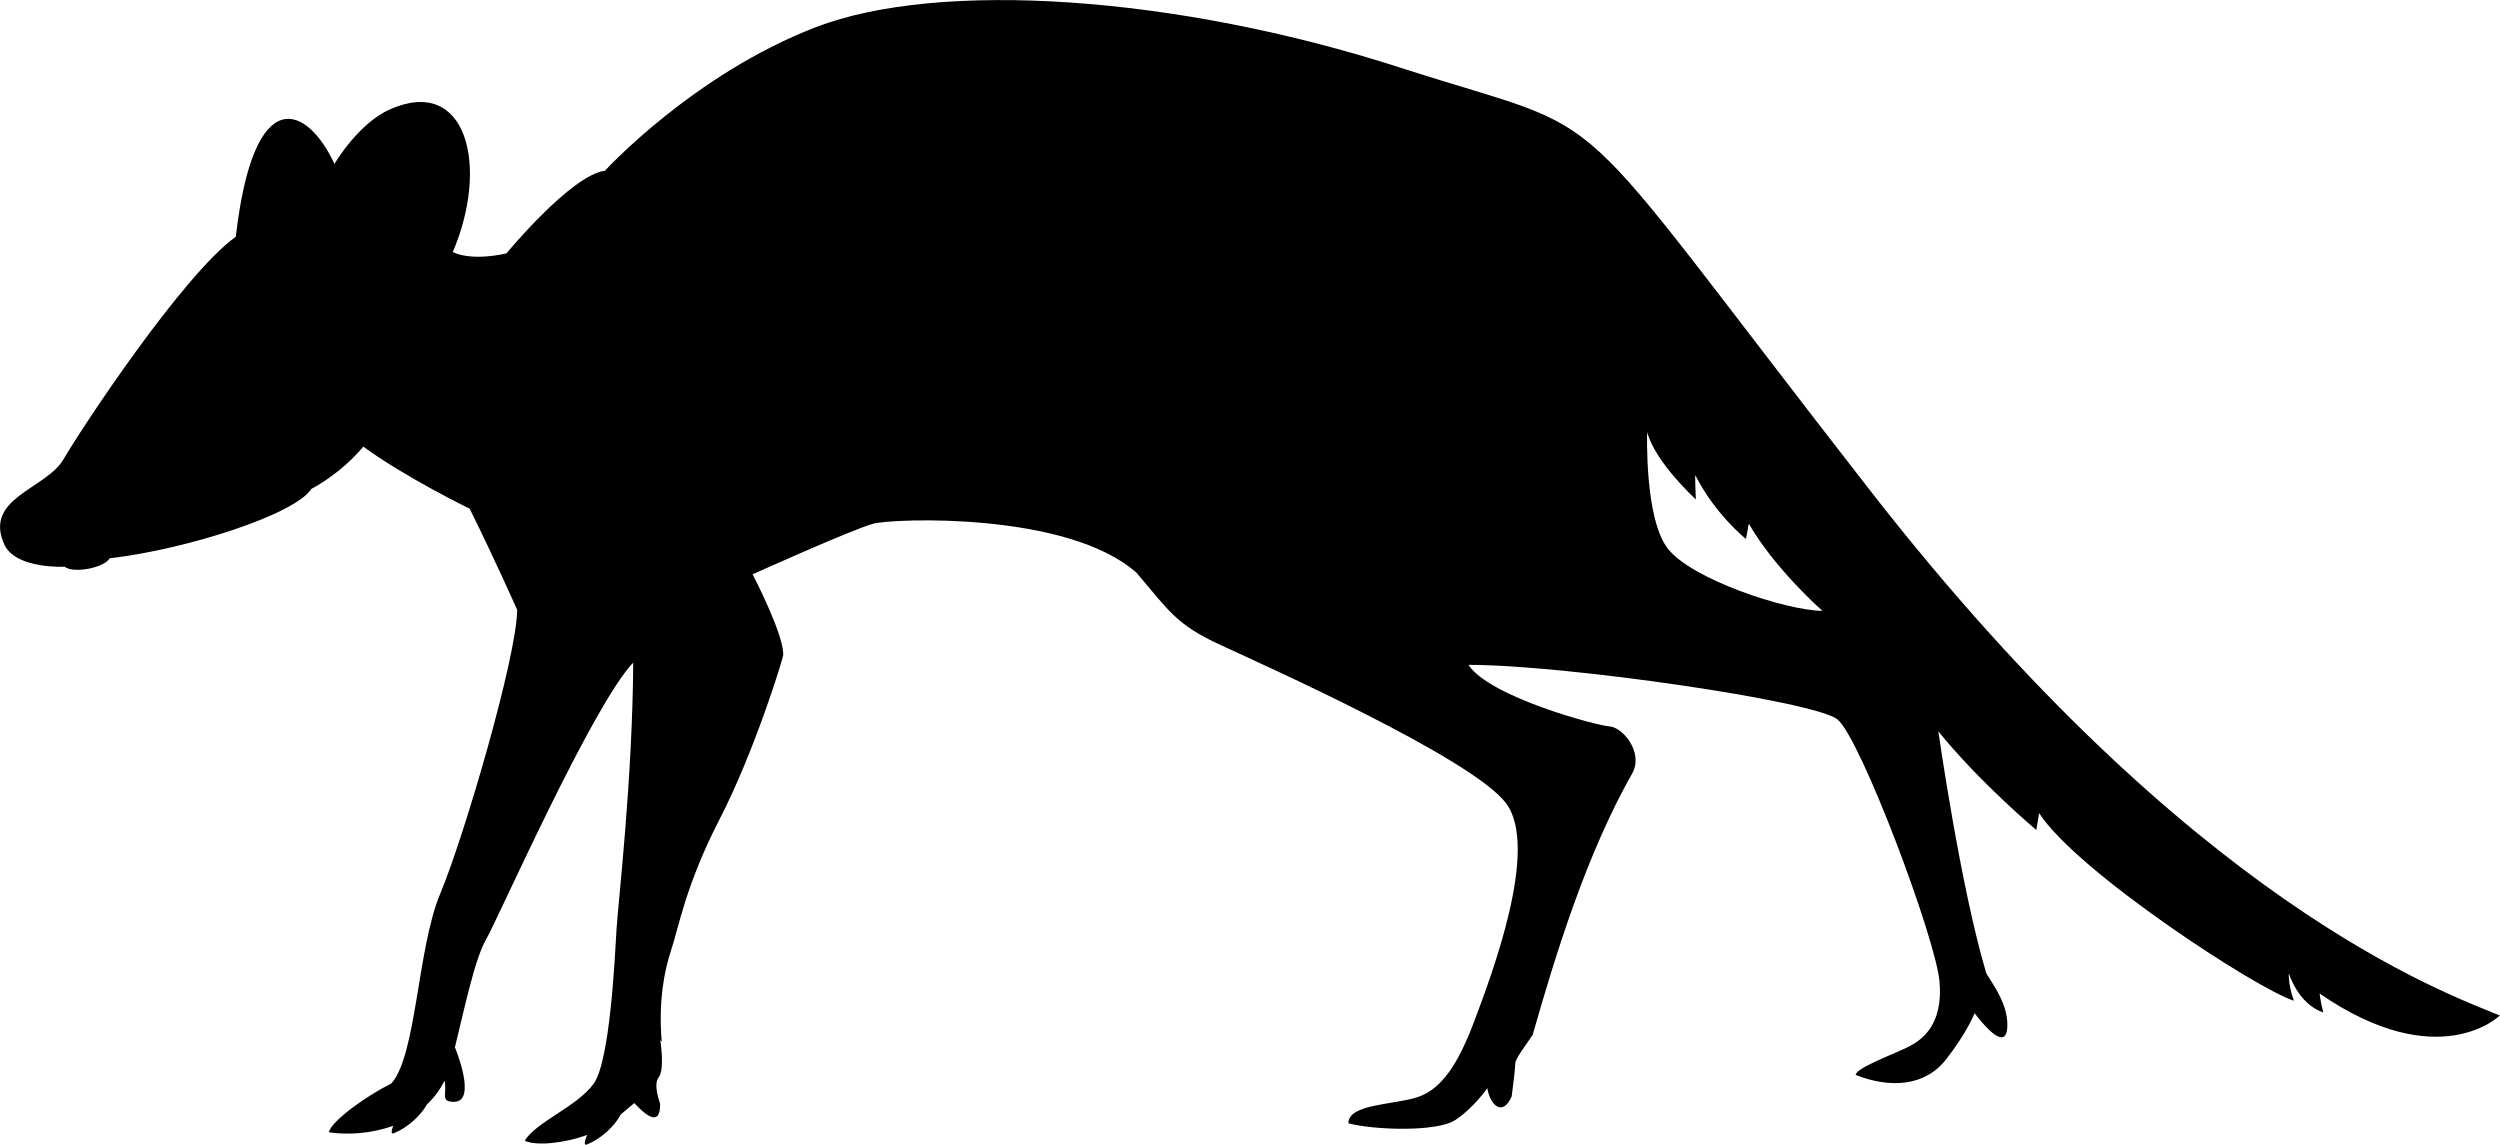 <?xml version="1.0" encoding="UTF-8"?>
<svg id="Layer_1" data-name="Layer 1" xmlns="http://www.w3.org/2000/svg" viewBox="0 0 142.17 65.1">
  <path d="M.27,31.02c.7,1.35,3.41,1.21,3.41,1.21.46.39,2.23.08,2.56-.48,4.32-.5,10.53-2.48,11.47-3.95,0,0,1.62-.81,2.95-2.4,2.43,1.77,6.05,3.53,6.05,3.53,1.49,3.01,2.7,5.75,2.7,5.75-.02,2.7-3.06,13.02-4.37,16.13-1.31,3.1-1.35,9.22-2.79,10.81-1.29.63-3.39,2.09-3.55,2.77,1.08.16,2.43.08,3.66-.37-.12.31-.13.5.05.42.74-.3,1.49-.96,1.87-1.63.39-.38.74-.81.99-1.35.19.68-.28,1.2.54,1.2,1.36,0,.06-3.1.06-3.1.48-1.91,1.11-5.02,1.78-6.15.66-1.14,6.03-13.29,8.36-15.73-.04,6.69-.86,13.66-.95,15.18-.09,1.51-.36,7.47-1.3,8.77-.94,1.3-3.26,2.16-3.92,3.24.61.3,2.19.17,3.55-.33-.16.38-.2.63,0,.54.77-.31,1.55-1.01,1.91-1.7.76-.64.77-.65.77-.65.49.52,1.49,1.51,1.47.04h0c-.14-.41-.35-1.16-.09-1.49.37-.46.1-2.12.1-2.12l.08.08c-.19-2.34.15-4.03.53-5.19.44-1.29.8-3.65,2.78-7.5,1.98-3.84,3.6-9.13,3.6-9.3.04-1.18-1.74-4.59-1.74-4.59,0,0,5.75-2.59,6.87-2.88,1.12-.3,11.06-.69,14.97,2.8,1.88,2.22,2.28,2.95,4.77,4.1,2.48,1.15,14.29,6.43,16.23,8.99s-.85,9.86-1.78,12.35c-.93,2.48-1.86,3.89-3.21,4.36-1.34.46-3.98.38-3.97,1.5,1.41.38,5.01.51,6.07-.18,1.06-.69,1.83-1.82,1.83-1.82.17,1.02.9,1.62,1.39.46v-.02c.08-.6.2-1.59.2-1.83,0-.29.56-.99.99-1.64,1.29-4.52,3.05-10.28,5.69-14.92.6-1.19-.59-2.58-1.32-2.62-.73-.05-6.82-1.67-8.02-3.5,5.39-.01,19.68,2.05,20.98,3.1,1.31,1.05,5.62,12.52,5.81,14.94.2,2.41-.97,3.27-1.75,3.67-.78.4-3.02,1.21-3.02,1.61,1.92.76,3.94.68,5.16-.91,1.22-1.58,1.6-2.6,1.6-2.6,1.25,1.62,1.93,1.83,1.86.49-.07-1.35-1.21-2.63-1.22-2.85-1.46-4.93-2.7-13.67-2.7-13.67,2.39,2.95,5.57,5.61,5.57,5.61l.16-.96c2.17,3.35,12.41,10.02,14.49,10.67-.34-.95-.29-1.56-.29-1.56,0,0,.51,1.73,1.96,2.23-.15-.58-.21-1.08-.21-1.08,6.79,4.67,10.25,1.25,10.25,1.25-3.19-1.32-17.49-6.35-35.75-29.78-18.25-23.42-13.91-19.97-26.74-24.11C66.86-.28,53.39-1.14,46.41,1.54s-12.01,8.17-12.01,8.17c-1.92.24-5.6,4.7-5.6,4.7-2.14.47-3.05-.08-3.05-.08,2.09-4.89.79-10.07-3.6-8.1-1.8.81-3.13,3.09-3.13,3.09-1.51-3.26-4.58-4.81-5.61,4.14-3.03,2.18-8.81,10.95-9.8,12.66-1,1.71-4.61,2.2-3.34,4.9ZM93.67,24.57c.46,1.73,2.77,3.83,2.77,3.83,0,0-.07-1.52-.02-1.36,1.12,2.22,2.87,3.61,2.87,3.61l.16-.87c1.5,2.6,4.19,4.96,4.19,4.96-2.12-.03-7.48-1.82-8.8-3.55-1.33-1.72-1.17-6.62-1.17-6.62Z"/>
</svg>